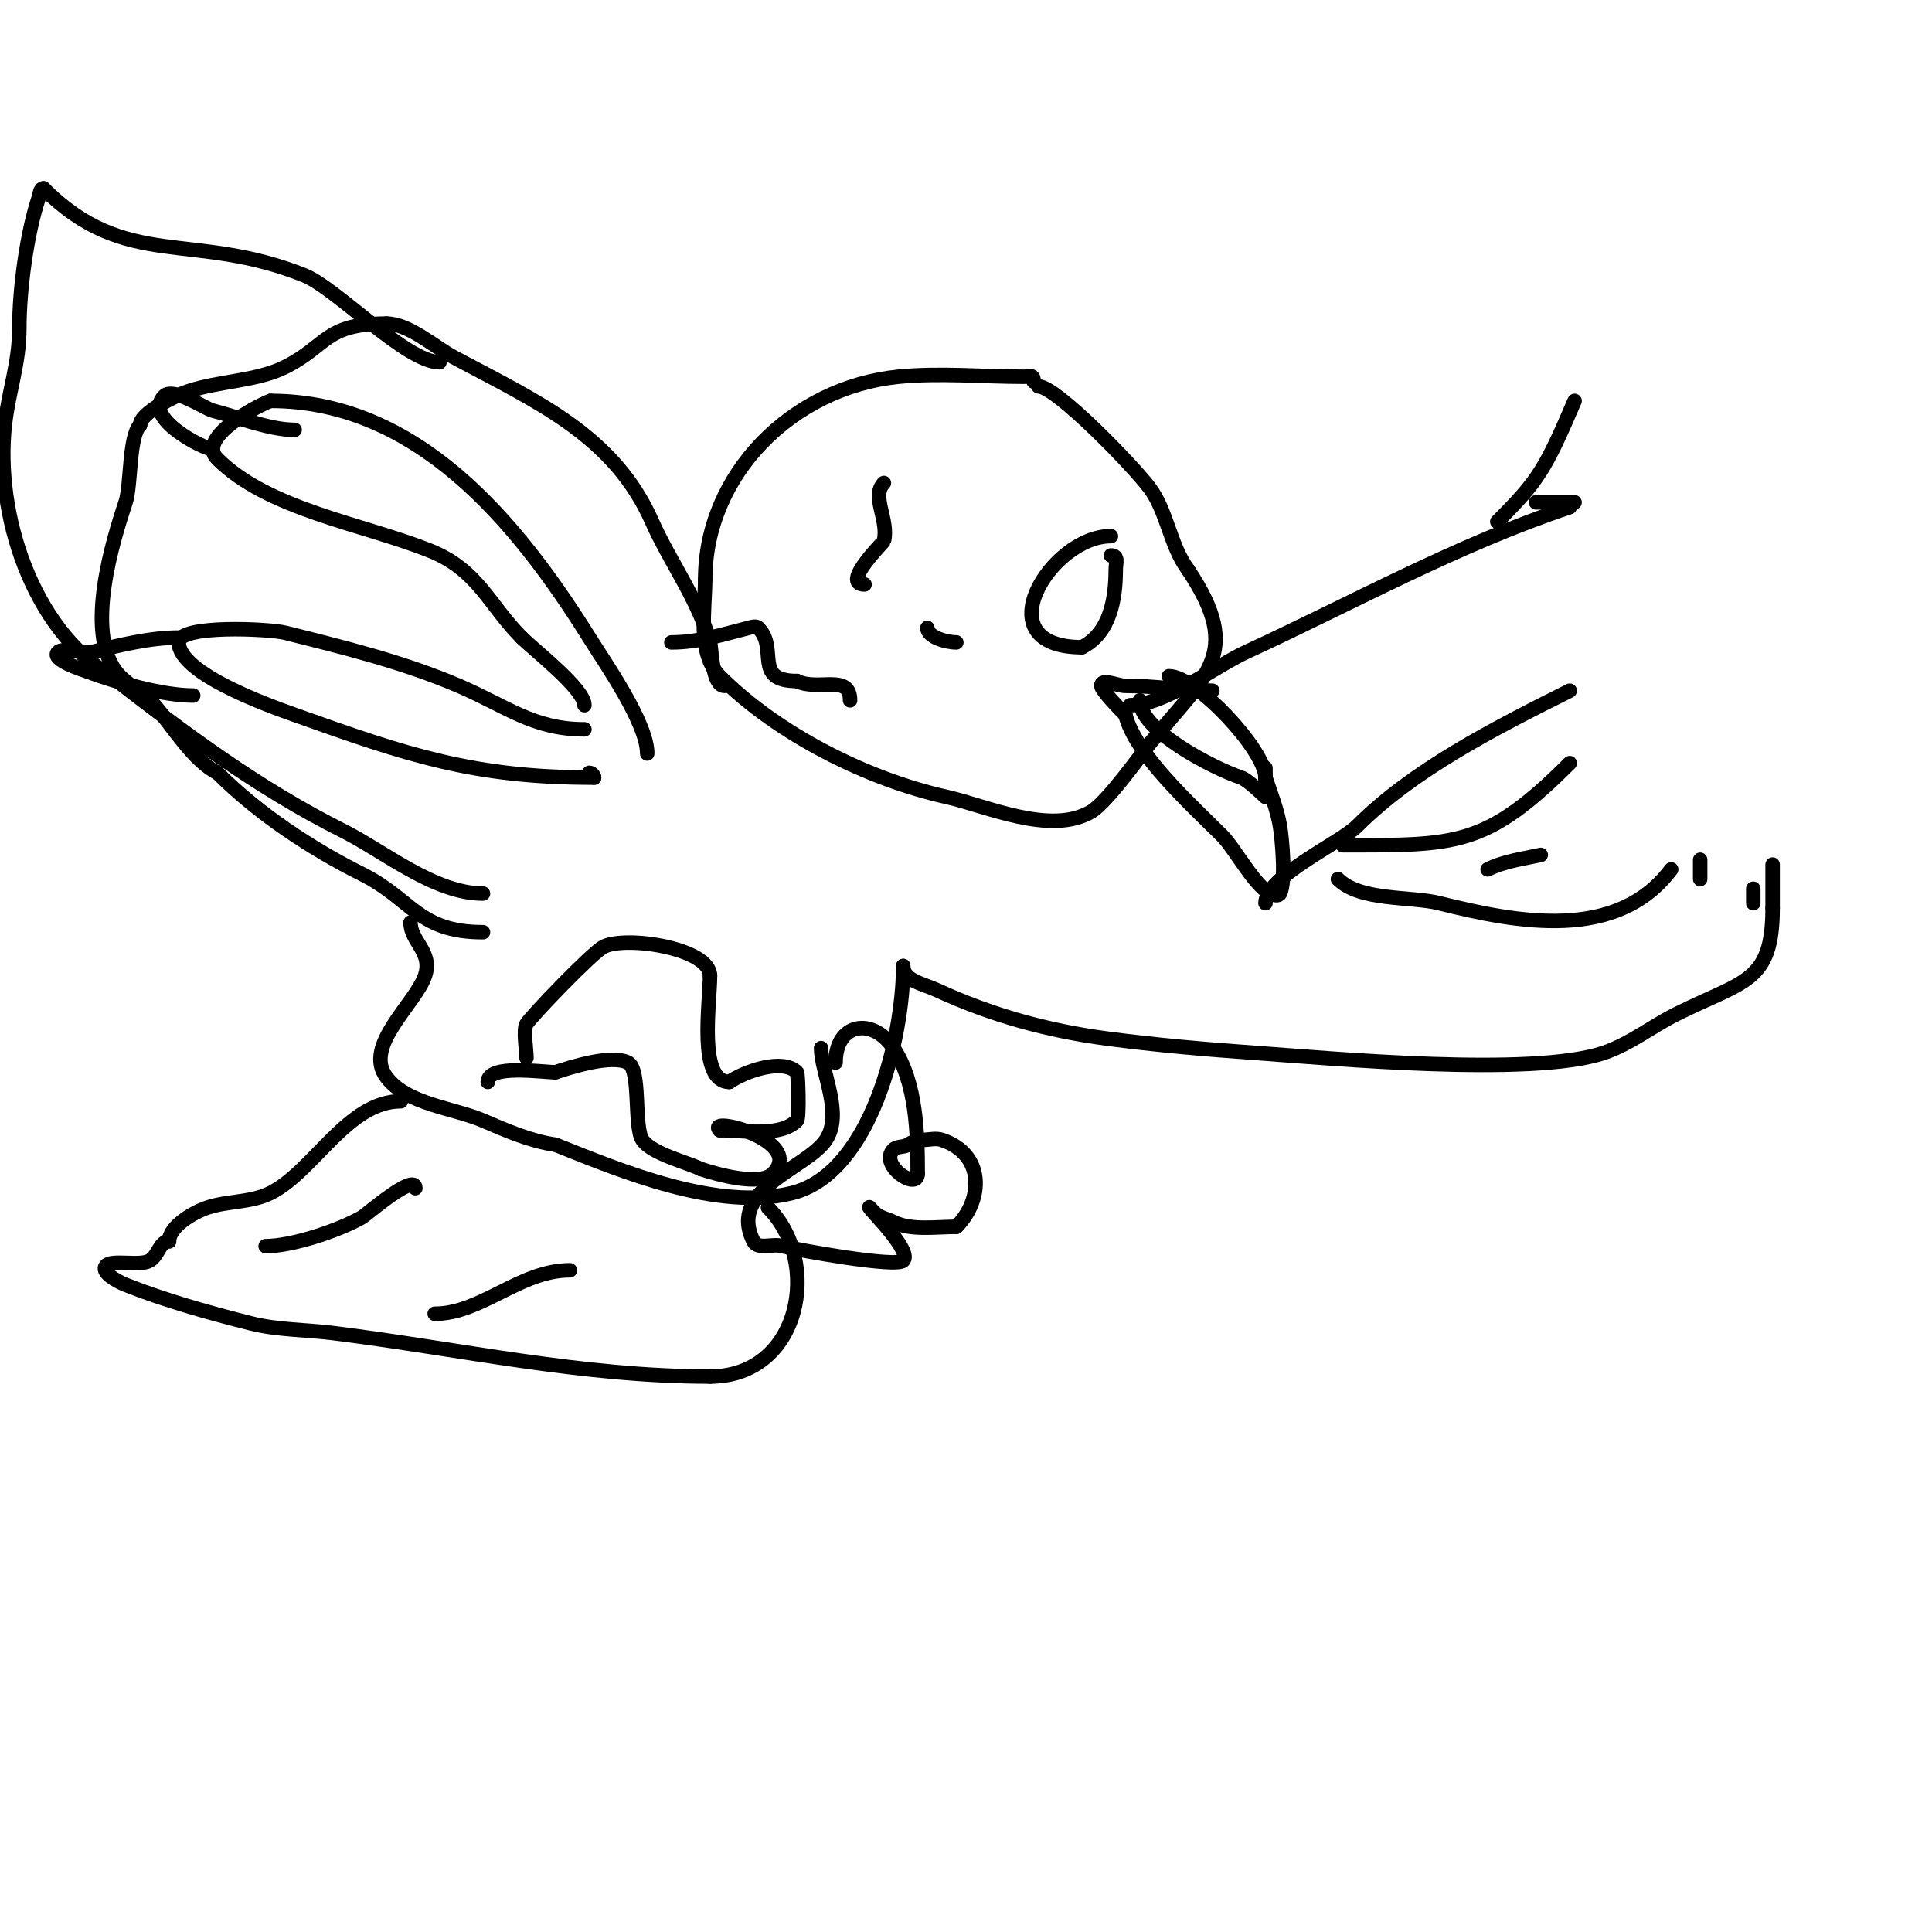 <svg viewBox='0 0 400 400' version='1.1' xmlns='http://www.w3.org/2000/svg' xmlns:xlink='http://www.w3.org/1999/xlink'><g fill='none' stroke='#000000' stroke-width='3' stroke-linecap='round' stroke-linejoin='round'><path d='M214,79c0,-1.567 -0.667,-1 -2,-1c-8.553,0 -17.512,-0.849 -26,0c-22.039,2.204 -40,20.295 -40,42'/><path d='M146,120c0,5.952 -1.718,15.282 3,20c12.135,12.135 30.704,21.379 47,25c8.11,1.802 21.553,8.068 30,3c3.28,-1.968 10.66,-12.362 12,-14c11.637,-14.223 19.58,-18.629 8,-36'/><path d='M246,118c-3.793,-5.058 -4.304,-12.072 -8,-17c-3.411,-4.548 -19.332,-21 -23,-21'/><path d='M251,143c-6.381,0 -11.57,-1 -18,-1c-1.667,0 -5,-1.667 -5,0c0,0.943 4.429,5.429 5,6'/><path d='M233,148c2.057,8.226 13.61,18.61 20,25c2.695,2.695 6.658,10.329 10,12c0.596,0.298 1.702,0.596 2,0c1.303,-2.607 0.408,-11.549 0,-14c-0.548,-3.287 -1.942,-6.826 -3,-10'/><path d='M262,161c0,-5.639 -14.335,-21 -20,-21'/><path d='M236,145c0,6.324 15.388,14.129 21,16c1.349,0.45 5,4 5,4c0,0 0,-5.507 0,-6'/><path d='M230,111c-12.524,0 -26.532,23 -6,23'/><path d='M224,134c5.88,-2.94 7,-10.158 7,-16c0,-1.411 0.671,-3 -1,-3'/><path d='M150,142c-2.598,0 -2.635,-7.66 -3,-9c-2.403,-8.812 -8.282,-16.634 -12,-25c-7.892,-17.757 -23.454,-24.642 -41,-34c-4.037,-2.153 -9.325,-7 -14,-7'/><path d='M80,67c-12.837,0 -12.08,4.54 -21,9c-5.83,2.915 -13.568,2.856 -20,5c-2.725,0.908 -10,4.47 -10,7'/><path d='M29,88c-2.341,2.341 -1.825,12.474 -3,16c-2.721,8.162 -8.34,26.547 -2,35c1.964,2.619 5.657,4.267 8,7c3.657,4.266 8.012,11.506 13,14'/><path d='M45,160c8.52,8.52 19.461,15.731 30,21c10.338,5.169 11.575,12 25,12'/><path d='M100,193'/><path d='M134,156c0,-6.286 -8.603,-18.566 -12,-24c-15.151,-24.241 -35.719,-49 -66,-49'/><path d='M56,83c-2.082,0.694 -15.5,7.5 -11,12c10.521,10.521 30.226,13.49 44,19c10.013,4.005 12.233,11.233 19,18'/><path d='M108,132c2.601,2.601 13,10.639 13,14'/><path d='M121,151c-10.575,0 -16.155,-4.781 -26,-9c-11.629,-4.984 -24.083,-8.021 -36,-11c-3.232,-0.808 -22,-1.741 -22,2'/><path d='M37,133c0,6.524 19.101,13.25 24,15c23.496,8.391 37.098,13 62,13'/><path d='M123,161c0,-0.471 -0.529,-1 -1,-1'/><path d='M37,132c-5.885,0 -12.473,1.618 -18,3c-1.419,0.355 -6.012,-0.988 -7,0c-1.577,1.577 5.238,3.714 6,4c6.053,2.27 15.655,5 22,5'/><path d='M44,93c-1.731,0 -14.548,-6.452 -10,-11c1.894,-1.894 8.528,2.632 10,3c4.937,1.234 11.737,4 17,4'/><path d='M91,75c-6.899,0 -21.43,-15.372 -28,-18c-23.115,-9.246 -36.914,-0.914 -54,-18'/><path d='M9,39c-0.745,0 -0.764,1.293 -1,2c-2.427,7.281 -4,18.834 -4,27c0,7.226 -2.22,12.977 -3,20c-2.038,18.345 5.643,42.186 22,52'/><path d='M23,140c15.106,11.749 30.532,23.266 48,32c8.411,4.205 18.914,13 29,13'/><path d='M85,191c0,3.988 4.64,6.081 3,11c-1.932,5.795 -12.862,14.518 -8,21c4.238,5.651 13.839,6.359 20,9c4.844,2.076 9.783,4.255 15,5'/><path d='M115,237c13.581,5.432 33.607,13.848 49,10c16.406,-4.101 23,-32.344 23,-47'/><path d='M187,200c0,3.028 4.073,3.649 7,5c11.208,5.173 22.808,8.374 35,10c10.315,1.375 20.615,2.258 31,3c15.667,1.119 57.08,4.973 72,0c5.376,-1.792 9.932,-5.466 15,-8c14.075,-7.038 20,-6.467 20,-22'/><path d='M367,188c0,-3 0,-6 0,-9'/><path d='M325,105c-23.173,7.724 -44.88,19.791 -67,30c-6.465,2.984 -16.85,11 -24,11'/><path d='M318,104c2.667,0 5.333,0 8,0'/><path d='M352,178c0,1.333 0,2.667 0,4'/><path d='M363,187c0,-1 0,-2 0,-3'/><path d='M262,187c0,-5.511 15.44,-12.44 19,-16c11.596,-11.596 28.23,-20.115 44,-28'/><path d='M325,158c-17.376,17.376 -23.542,17 -47,17'/><path d='M308,180c3.399,-1.7 7.29,-2.176 11,-3'/><path d='M346,180c-11.2,14.933 -31.723,11.069 -48,7c-5.903,-1.476 -16.413,-0.413 -21,-5'/><path d='M310,108c8.526,-8.526 9.904,-10.776 16,-25'/><path d='M83,228c-11.047,0 -18.04,14.52 -27,19c-4.015,2.007 -8.853,1.618 -13,3c-3.009,1.003 -8,3.943 -8,7'/><path d='M35,257c-1.985,0 -2.137,2.882 -4,4c-1.991,1.195 -7.734,-0.266 -9,1c-1.333,1.333 2.249,3.3 4,4c7.912,3.165 17.474,5.869 26,8c5.535,1.384 11.338,1.292 17,2c26.234,3.279 51.446,9 78,9'/><path d='M147,285c18.85,0 23.185,-23.815 12,-35'/><path d='M86,246c0,-3.32 -10.264,5.579 -11,6c-4.923,2.813 -14.536,6 -20,6'/><path d='M118,263c-10.343,0 -18.334,9 -28,9'/><path d='M109,219c0,-1.495 -0.708,-5.82 0,-7c0.938,-1.563 13.66,-14.83 16,-16c4.647,-2.323 22,0.316 22,6'/><path d='M147,202c0,5.802 -2.561,22 4,22'/><path d='M151,224c3.525,-2.35 11.101,-4.899 14,-2c0.258,0.258 0.531,9.469 0,10c-3.486,3.486 -11.139,2 -16,2'/><path d='M149,234c-3.112,-3.112 17.905,2.095 11,9c-2.64,2.64 -11.471,0.176 -15,-1'/><path d='M145,242c-2.807,-1.404 -10.072,-3.108 -12,-6c-1.822,-2.733 -0.264,-14.632 -3,-16c-3.448,-1.724 -11.757,0.919 -15,2'/><path d='M115,222c-2.63,0 -14,-1.722 -14,2'/><path d='M173,220c0,-8.232 7.653,-9.52 12,-3c4.729,7.093 5,17.661 5,26'/><path d='M190,243c0,3.664 -8.142,-1.858 -5,-5c0.745,-0.745 2.123,-0.415 3,-1c0.877,-0.585 1.946,-1 3,-1c1.333,0 2.735,-0.422 4,0c8.944,2.981 8.575,12.425 3,18'/><path d='M198,254c-4.298,0 -9.403,0.799 -13,-1c-1.434,-0.717 -2.809,-0.809 -4,-2c-0.333,-0.333 -1.261,-1.392 -1,-1c0.779,1.169 8.881,9.119 7,11c-1.484,1.484 -21.662,-2.166 -25,-3'/><path d='M162,258c-1.924,-0.641 -5.093,0.814 -6,-1c-5.444,-10.888 11.026,-15.039 15,-21c3.627,-5.44 -1,-13.972 -1,-19'/><path d='M183,100c-2.711,2.711 1.083,7.668 0,12c-0.066,0.266 -9.01,9 -4,9'/><path d='M192,130c0,1.844 3.826,3 6,3'/><path d='M139,133c5.628,0 10.524,-1.631 16,-3c0.647,-0.162 1.529,-0.471 2,0c4.237,4.237 -1.227,11 8,11'/><path d='M165,141c4.347,2.173 11,-1.635 11,4'/></g>
</svg>